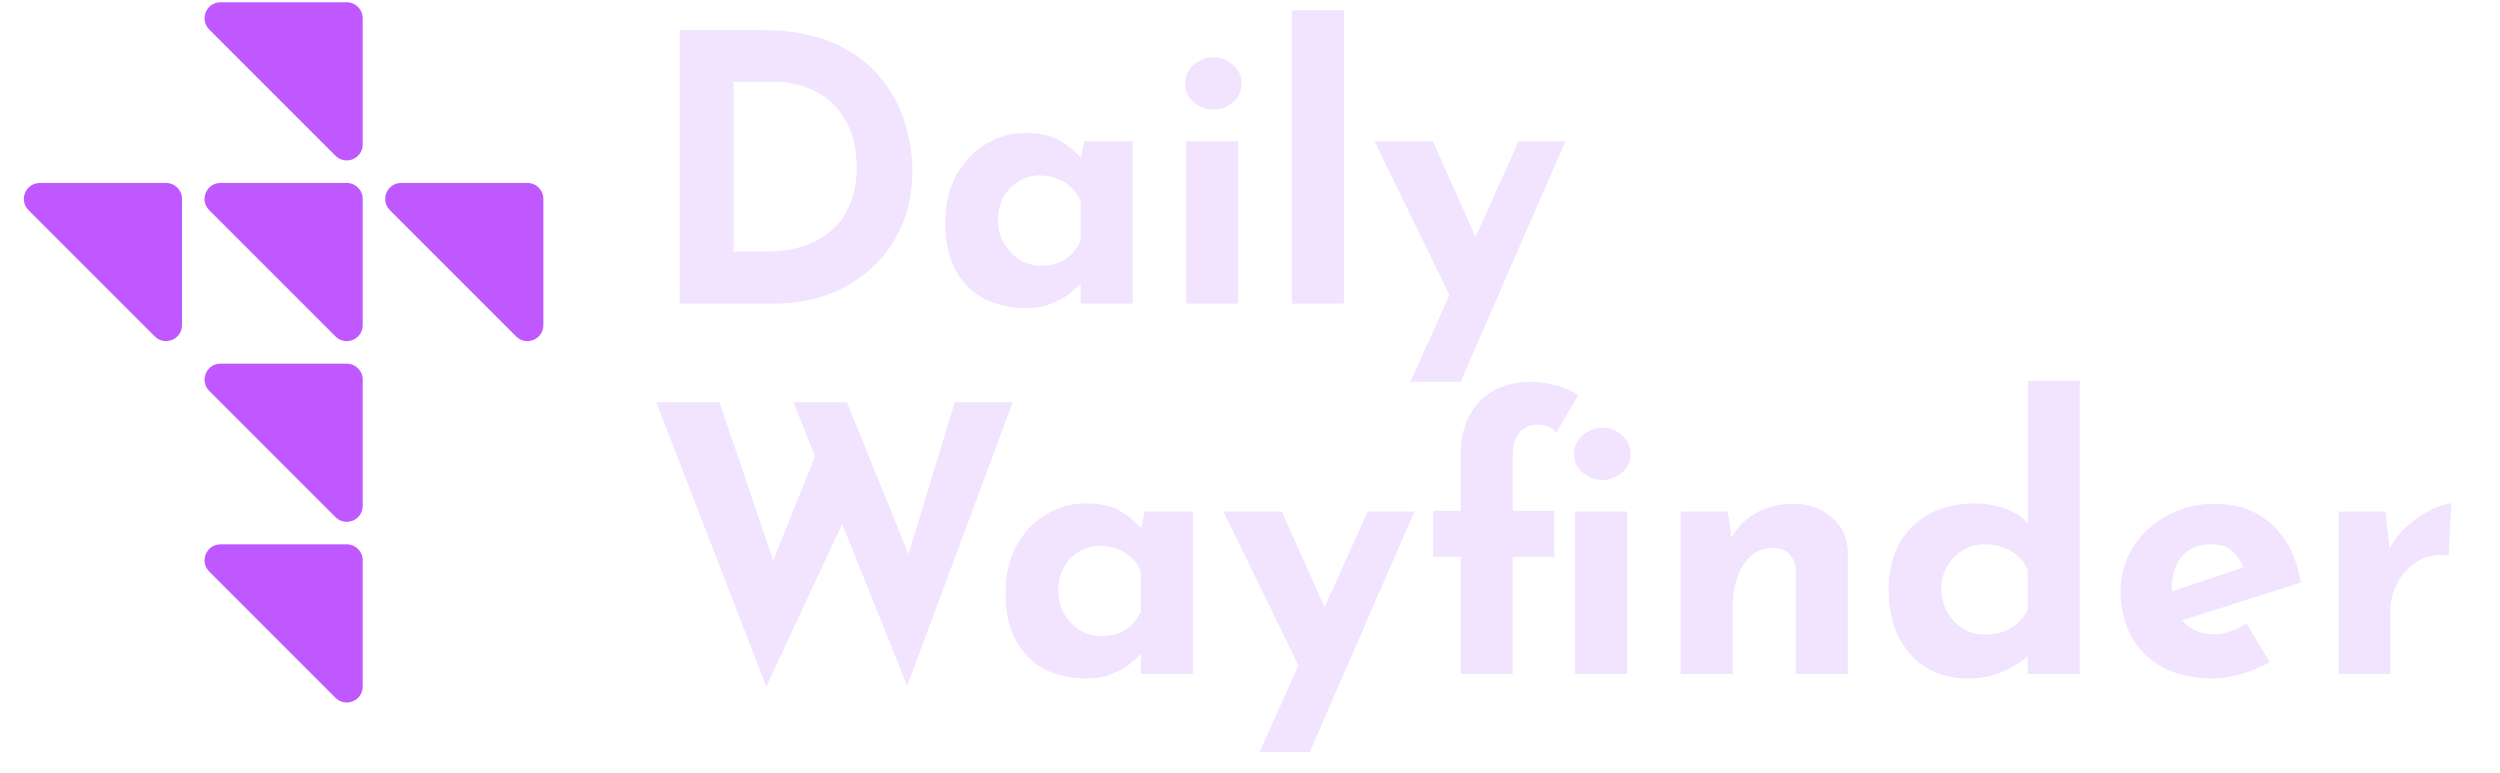 <svg width="540" height="167" viewBox="0 0 540 167" fill="none" xmlns="http://www.w3.org/2000/svg">
<path d="M39.312 70.233C39.312 73.301 35.603 74.838 33.434 72.668L6.164 45.398C3.994 43.229 5.531 39.519 8.599 39.519L35.869 39.519C37.771 39.519 39.312 41.061 39.312 42.963L39.312 70.233Z" fill="#C058FF"/>
<path d="M78.344 70.233C78.344 73.301 74.635 74.838 72.465 72.668L45.195 45.398C43.026 43.229 44.562 39.519 47.63 39.519L74.9 39.519C76.802 39.519 78.344 41.061 78.344 42.963L78.344 70.233Z" fill="#C058FF"/>
<path d="M78.344 109.265C78.344 112.332 74.635 113.869 72.465 111.7L45.195 84.429C43.026 82.26 44.562 78.551 47.63 78.551L74.9 78.551C76.802 78.551 78.344 80.092 78.344 81.994L78.344 109.265Z" fill="#C058FF"/>
<path d="M78.344 148.292C78.344 151.36 74.635 152.896 72.465 150.727L45.195 123.457C43.026 121.287 44.562 117.578 47.63 117.578L74.9 117.578C76.802 117.578 78.344 119.12 78.344 121.022L78.344 148.292Z" fill="#C058FF"/>
<path d="M117.367 70.233C117.367 73.301 113.658 74.838 111.489 72.668L84.218 45.398C82.049 43.229 83.585 39.519 86.653 39.519L113.924 39.519C115.825 39.519 117.367 41.061 117.367 42.963L117.367 70.233Z" fill="#C058FF"/>
<path d="M78.344 31.206C78.344 34.274 74.635 35.81 72.465 33.641L45.195 6.371C43.026 4.201 44.562 0.492 47.63 0.492L74.9 0.492C76.802 0.492 78.344 2.034 78.344 3.936L78.344 31.206Z" fill="#C058FF"/>
<path d="M146.815 65.582V6.491H164.478C170.419 6.491 175.477 7.375 179.652 9.141C183.827 10.907 187.172 13.262 189.687 16.206C192.257 19.15 194.13 22.442 195.307 26.081C196.485 29.721 197.074 33.387 197.074 37.081C197.074 41.469 196.271 45.43 194.665 48.963C193.113 52.442 190.972 55.439 188.242 57.955C185.513 60.417 182.355 62.317 178.769 63.655C175.182 64.94 171.382 65.582 167.368 65.582H146.815ZM158.456 54.342H165.361C168.305 54.342 170.981 53.967 173.389 53.218C175.798 52.415 177.859 51.264 179.571 49.766C181.338 48.267 182.676 46.394 183.586 44.146C184.549 41.844 185.031 39.221 185.031 36.278C185.031 32.424 184.389 29.293 183.104 26.884C181.873 24.422 180.321 22.522 178.447 21.184C176.628 19.846 174.754 18.936 172.827 18.454C170.901 17.919 169.268 17.651 167.93 17.651H158.456V54.342ZM221.68 66.546C218.415 66.546 215.445 65.903 212.768 64.619C210.146 63.281 208.058 61.247 206.506 58.517C204.954 55.787 204.178 52.308 204.178 48.08C204.178 44.119 204.981 40.693 206.586 37.803C208.192 34.913 210.306 32.691 212.929 31.139C215.552 29.534 218.335 28.731 221.279 28.731C224.758 28.731 227.381 29.32 229.147 30.497C230.967 31.621 232.465 32.879 233.643 34.27L233.161 35.635L234.205 30.497H244.642V65.582H233.402V57.955L234.285 60.363C234.178 60.363 233.857 60.685 233.322 61.327C232.786 61.916 231.984 62.638 230.913 63.495C229.896 64.297 228.612 64.993 227.059 65.582C225.561 66.224 223.768 66.546 221.68 66.546ZM224.892 57.393C226.23 57.393 227.434 57.206 228.505 56.831C229.575 56.403 230.512 55.814 231.315 55.065C232.117 54.262 232.813 53.272 233.402 52.094V43.503C232.974 42.326 232.331 41.336 231.475 40.533C230.619 39.676 229.602 39.034 228.424 38.606C227.247 38.124 225.935 37.883 224.49 37.883C222.884 37.883 221.386 38.312 219.994 39.168C218.656 39.971 217.586 41.095 216.783 42.54C215.98 43.985 215.578 45.644 215.578 47.518C215.578 49.391 216.007 51.077 216.863 52.576C217.719 54.074 218.843 55.252 220.235 56.108C221.68 56.965 223.232 57.393 224.892 57.393ZM256.224 30.497H267.464V65.582H256.224V30.497ZM255.983 18.053C255.983 16.393 256.625 15.029 257.91 13.958C259.248 12.888 260.666 12.352 262.165 12.352C263.664 12.352 265.029 12.888 266.26 13.958C267.544 15.029 268.187 16.393 268.187 18.053C268.187 19.712 267.544 21.077 266.26 22.147C265.029 23.164 263.664 23.673 262.165 23.673C260.666 23.673 259.248 23.164 257.91 22.147C256.625 21.077 255.983 19.712 255.983 18.053ZM279.04 2.236H290.28V65.582H279.04V2.236ZM304.665 82.442L328.029 30.497H338.145L315.504 82.442H304.665ZM314.059 65.743L296.878 30.497H309.482L322.73 60.123L314.059 65.743ZM141.757 86.893H155.405L168.01 123.985L166.164 123.182L177.163 95.805L182.542 111.782L165.521 148.312L141.757 86.893ZM171.382 86.893H182.943L197.475 122.781L195.388 122.46L206.226 86.893H218.751L195.95 148.151L171.382 86.893ZM234.695 146.545C231.43 146.545 228.46 145.903 225.784 144.619C223.161 143.28 221.073 141.247 219.521 138.517C217.969 135.787 217.193 132.308 217.193 128.08C217.193 124.119 217.996 120.693 219.602 117.803C221.207 114.913 223.321 112.691 225.944 111.139C228.567 109.534 231.35 108.731 234.294 108.731C237.773 108.731 240.396 109.319 242.162 110.497C243.982 111.621 245.48 112.879 246.658 114.27L246.176 115.635L247.22 110.497H257.657V145.582H246.417V137.955L247.3 140.363C247.193 140.363 246.872 140.685 246.337 141.327C245.802 141.916 244.999 142.638 243.928 143.495C242.911 144.297 241.627 144.993 240.074 145.582C238.576 146.224 236.783 146.545 234.695 146.545ZM237.907 137.393C239.245 137.393 240.449 137.206 241.52 136.831C242.59 136.403 243.527 135.814 244.33 135.065C245.133 134.262 245.828 133.271 246.417 132.094V123.503C245.989 122.326 245.347 121.336 244.49 120.533C243.634 119.676 242.617 119.034 241.439 118.606C240.262 118.124 238.95 117.883 237.505 117.883C235.9 117.883 234.401 118.312 233.009 119.168C231.671 119.971 230.601 121.095 229.798 122.54C228.995 123.985 228.594 125.644 228.594 127.518C228.594 129.391 229.022 131.077 229.878 132.576C230.735 134.074 231.859 135.252 233.25 136.108C234.695 136.965 236.248 137.393 237.907 137.393ZM272.049 162.442L295.412 110.497H305.528L282.888 162.442H272.049ZM281.443 145.743L264.261 110.497H276.866L290.113 140.123L281.443 145.743ZM315.498 145.582V120.292H309.557V110.336H315.498V98.133C315.498 93.53 316.81 89.783 319.432 86.893C322.108 83.949 325.962 82.477 330.993 82.477C332.492 82.477 334.151 82.718 335.971 83.2C337.845 83.628 339.477 84.35 340.869 85.368L336.132 93.476C335.597 92.781 334.954 92.326 334.205 92.112C333.509 91.844 332.84 91.71 332.198 91.71C330.592 91.71 329.281 92.245 328.264 93.316C327.247 94.386 326.738 96.099 326.738 98.454V110.336H335.73V120.292H326.738V145.582H315.498ZM340.226 110.497H351.466V145.582H340.226V110.497ZM339.986 98.053C339.986 96.393 340.628 95.029 341.912 93.958C343.25 92.888 344.669 92.352 346.168 92.352C347.666 92.352 349.031 92.888 350.262 93.958C351.547 95.029 352.189 96.393 352.189 98.053C352.189 99.712 351.547 101.077 350.262 102.147C349.031 103.164 347.666 103.673 346.168 103.673C344.669 103.673 343.25 103.164 341.912 102.147C340.628 101.077 339.986 99.712 339.986 98.053ZM373.207 110.497L374.09 116.759L373.93 116.197C375.161 114.003 376.9 112.237 379.148 110.898C381.396 109.507 384.153 108.811 387.418 108.811C390.736 108.811 393.493 109.801 395.687 111.782C397.935 113.708 399.086 116.224 399.139 119.328V145.582H387.899V123.503C387.846 121.951 387.418 120.72 386.615 119.81C385.865 118.847 384.581 118.365 382.761 118.365C381.048 118.365 379.55 118.927 378.265 120.051C376.98 121.175 375.99 122.7 375.294 124.627C374.599 126.554 374.251 128.775 374.251 131.291V145.582H363.011V110.497H373.207ZM424.971 146.545C421.707 146.545 418.789 145.796 416.22 144.297C413.651 142.745 411.617 140.524 410.119 137.634C408.673 134.743 407.951 131.318 407.951 127.357C407.951 123.396 408.754 120.024 410.359 117.241C411.965 114.458 414.16 112.344 416.943 110.898C419.726 109.453 422.884 108.731 426.417 108.731C428.665 108.731 430.806 109.079 432.84 109.774C434.927 110.47 436.666 111.541 438.058 112.986V116.518V82.236H449.218V145.582H437.978V138.758L438.861 141.166C437.041 142.665 435.007 143.95 432.759 145.02C430.511 146.037 427.915 146.545 424.971 146.545ZM428.665 137.072C430.163 137.072 431.475 136.884 432.599 136.51C433.776 136.082 434.793 135.493 435.65 134.743C436.559 133.941 437.336 132.95 437.978 131.773V123.182C437.55 122.005 436.881 121.014 435.971 120.212C435.114 119.355 434.044 118.713 432.759 118.285C431.528 117.803 430.163 117.562 428.665 117.562C427.005 117.562 425.453 117.99 424.008 118.847C422.616 119.65 421.492 120.774 420.636 122.219C419.78 123.664 419.351 125.323 419.351 127.197C419.351 129.07 419.78 130.756 420.636 132.255C421.492 133.753 422.616 134.931 424.008 135.787C425.453 136.644 427.005 137.072 428.665 137.072ZM478.042 146.545C473.761 146.545 470.121 145.743 467.124 144.137C464.18 142.531 461.932 140.31 460.38 137.473C458.827 134.636 458.051 131.371 458.051 127.678C458.051 124.146 458.961 120.961 460.781 118.124C462.601 115.287 465.036 113.039 468.087 111.38C471.138 109.667 474.537 108.811 478.283 108.811C483.315 108.811 487.436 110.283 490.647 113.227C493.912 116.117 496.027 120.319 496.99 125.832L469.693 134.503L467.204 128.401L486.954 121.737L484.626 122.781C484.198 121.389 483.422 120.185 482.298 119.168C481.227 118.097 479.595 117.562 477.4 117.562C475.741 117.562 474.269 117.964 472.984 118.766C471.753 119.516 470.79 120.613 470.094 122.058C469.452 123.45 469.131 125.109 469.131 127.036C469.131 129.23 469.532 131.077 470.335 132.576C471.138 134.021 472.235 135.118 473.627 135.867C475.018 136.617 476.571 136.991 478.283 136.991C479.514 136.991 480.692 136.777 481.816 136.349C482.993 135.921 484.144 135.359 485.268 134.663L490.246 143.013C488.373 144.083 486.339 144.94 484.144 145.582C482.003 146.224 479.969 146.545 478.042 146.545ZM515.274 110.497L516.318 120.131L516.077 118.686C517.094 116.599 518.485 114.832 520.252 113.387C522.018 111.889 523.757 110.738 525.47 109.935C527.237 109.132 528.575 108.731 529.485 108.731L528.923 119.971C526.3 119.65 524.052 120.078 522.178 121.255C520.305 122.433 518.86 123.985 517.843 125.912C516.826 127.839 516.318 129.819 516.318 131.853V145.582H505.158V110.497H515.274Z" fill="#F2E3FF"/>
</svg>
